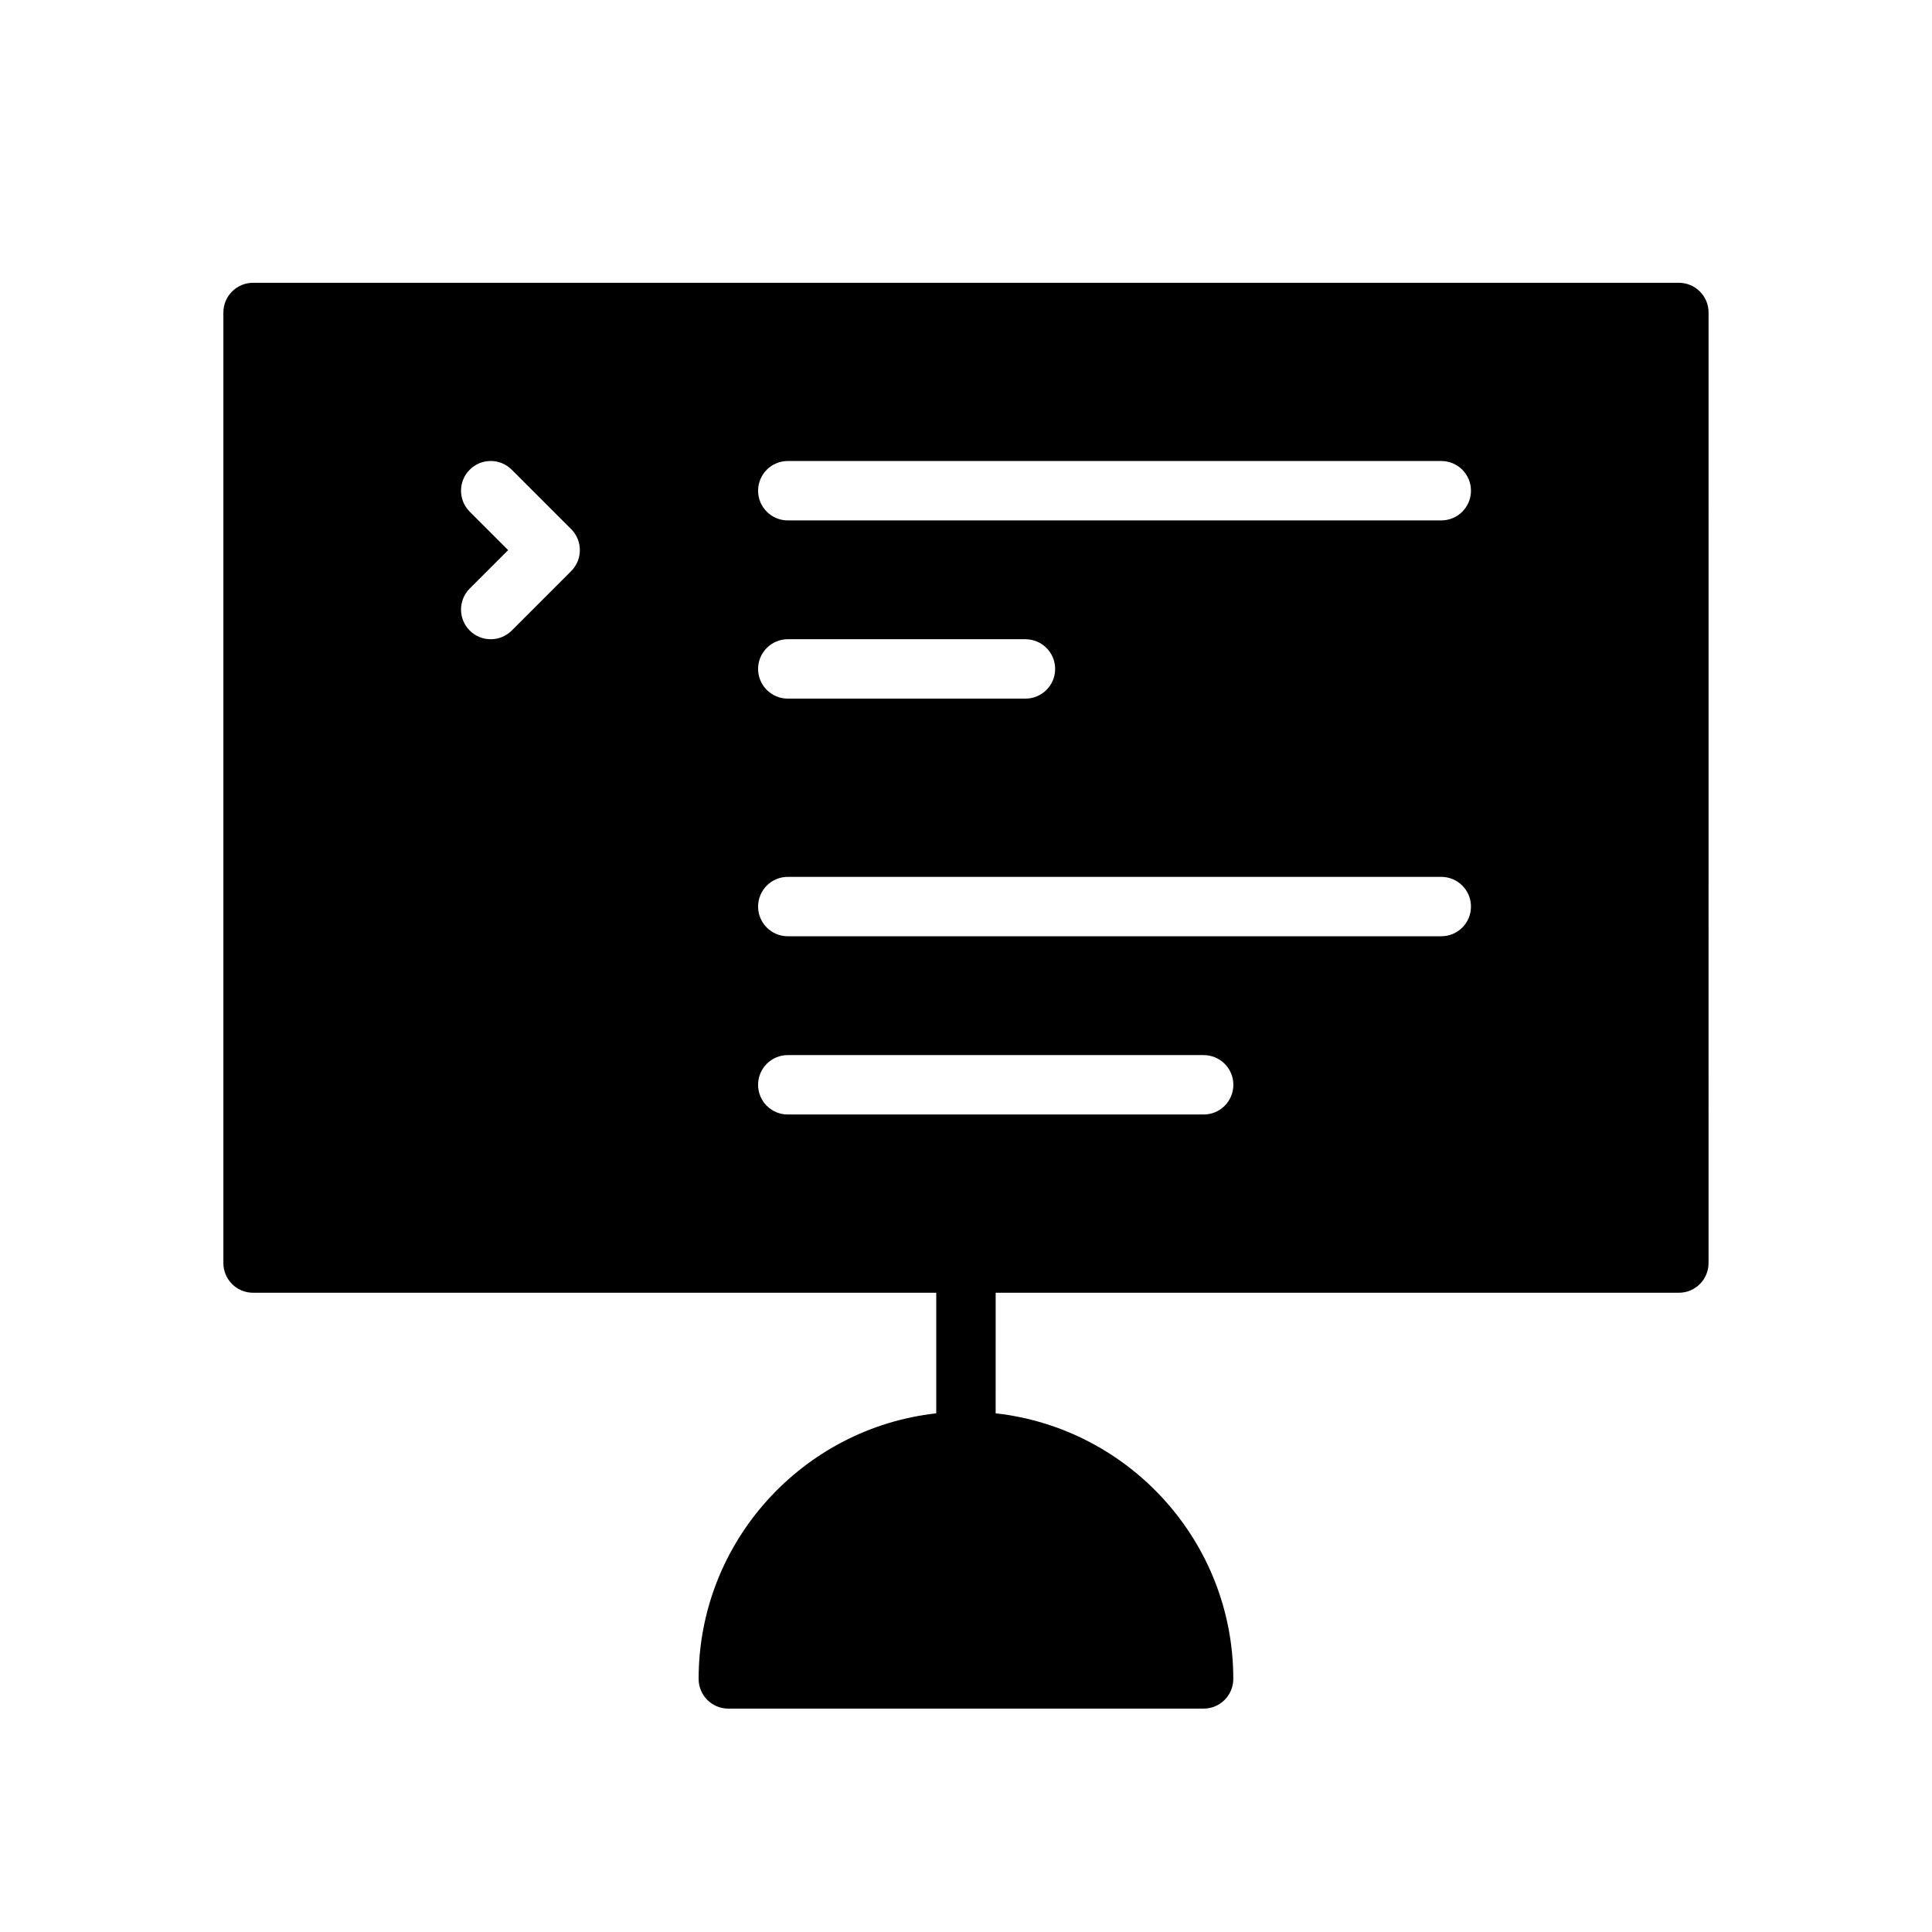<?xml version="1.0" encoding="UTF-8"?>
<!-- The Best Svg Icon site in the world: iconSvg.co, Visit us! https://iconsvg.co -->
<svg fill="#000000" width="800px" height="800px" version="1.1" viewBox="144 144 512 512" xmlns="http://www.w3.org/2000/svg">
 <path d="m588.93 218.94h-377.86c-4.344 0-7.871 3.527-7.871 7.871v251.91c0 4.352 3.527 7.871 7.871 7.871h181.05v31.953c-35.367 3.938-62.977 33.977-62.977 70.383 0 4.352 3.527 7.871 7.871 7.871h125.95c4.352 0 7.871-3.519 7.871-7.871 0-36.406-27.605-66.449-62.977-70.383l0.004-31.953h181.05c4.352 0 7.871-3.519 7.871-7.871l0.004-251.91c0-4.344-3.519-7.871-7.875-7.871zm-293.57 76.414-15.742 15.742c-1.535 1.539-3.551 2.309-5.566 2.309s-4.031-0.77-5.566-2.305c-3.078-3.078-3.078-8.055 0-11.133l10.18-10.18-10.18-10.18c-3.078-3.078-3.078-8.055 0-11.133 3.078-3.078 8.055-3.078 11.133 0l15.742 15.742c3.078 3.082 3.078 8.059 0 11.137zm167.62 144h-110.21c-4.344 0-7.871-3.519-7.871-7.871 0-4.352 3.527-7.871 7.871-7.871h110.21c4.352 0 7.871 3.519 7.871 7.871 0.004 4.352-3.516 7.871-7.867 7.871zm62.973-47.234h-173.18c-4.344 0-7.871-3.527-7.871-7.871s3.527-7.871 7.871-7.871h173.18c4.352 0 7.871 3.527 7.871 7.871 0.004 4.348-3.516 7.871-7.871 7.871zm-181.05-70.848c0-4.344 3.527-7.871 7.871-7.871h62.977c4.352 0 7.871 3.527 7.871 7.871s-3.519 7.871-7.871 7.871h-62.977c-4.344 0-7.871-3.523-7.871-7.871zm181.05-39.359h-173.18c-4.344 0-7.871-3.527-7.871-7.871s3.527-7.871 7.871-7.871h173.18c4.352 0 7.871 3.527 7.871 7.871 0.004 4.344-3.516 7.871-7.871 7.871z"/>
</svg>